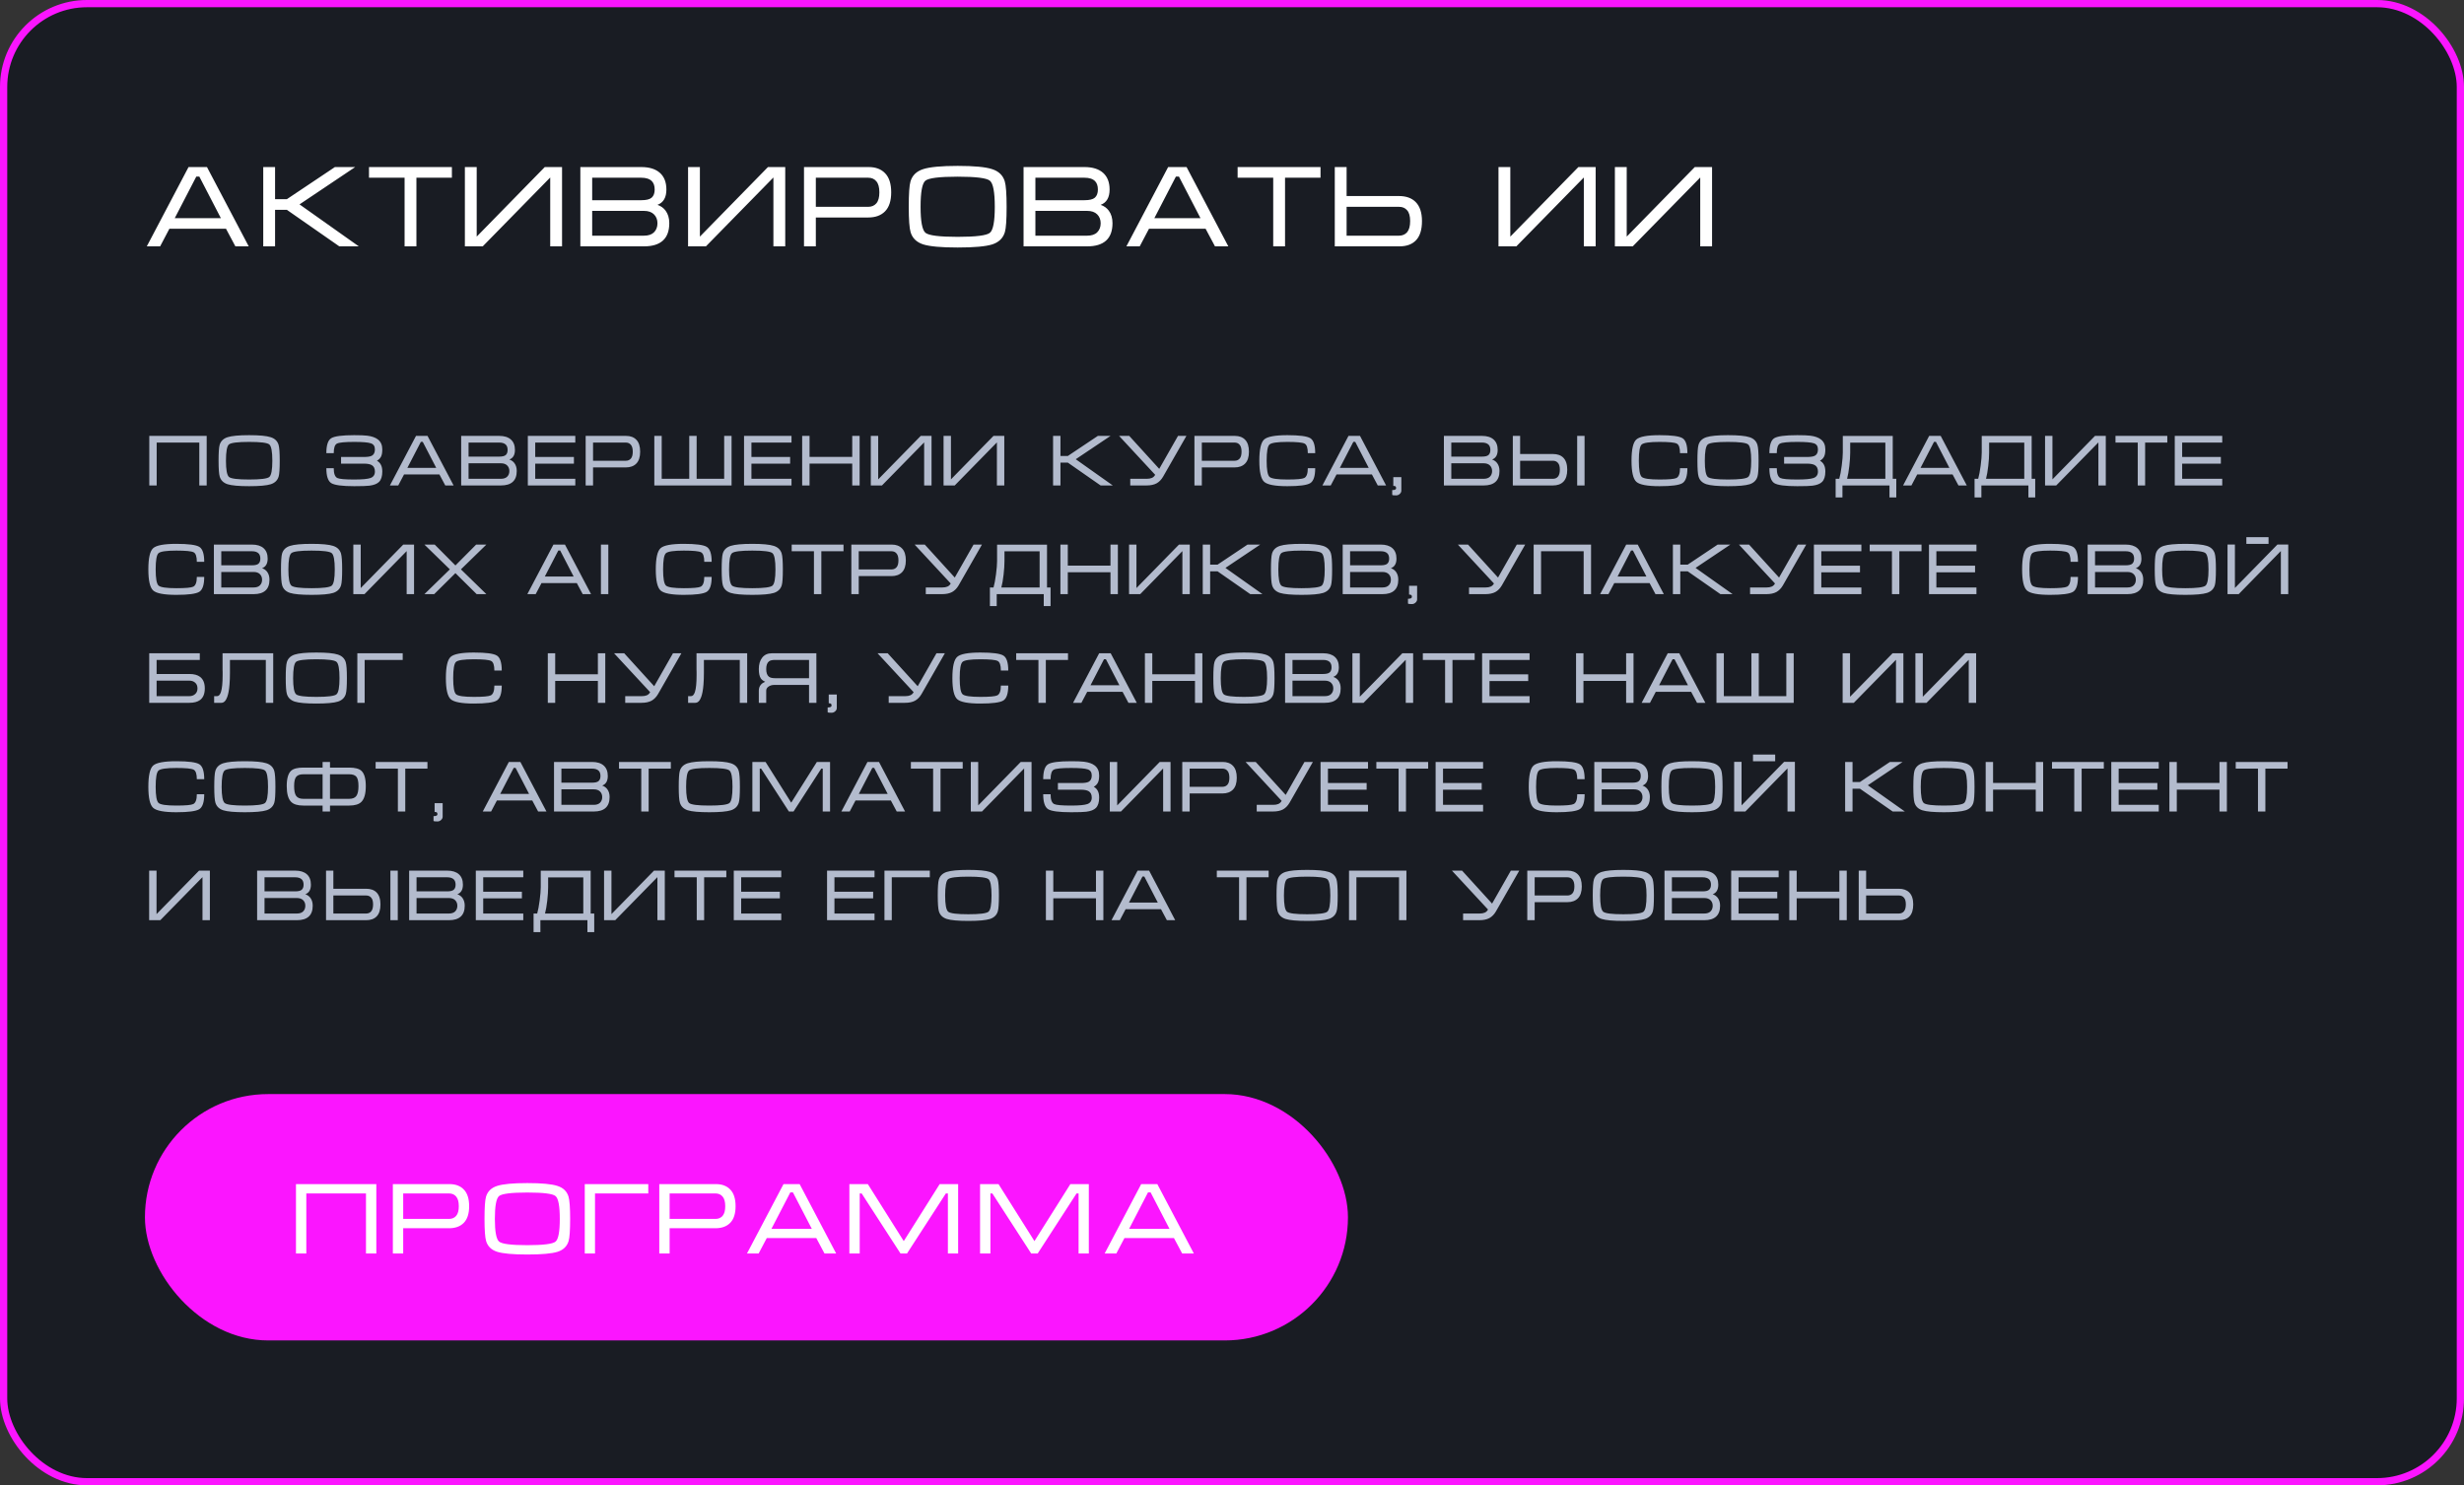 <?xml version="1.0" encoding="UTF-8"?> <svg xmlns="http://www.w3.org/2000/svg" width="340" height="205" viewBox="0 0 340 205" fill="none"><rect x="0" y="0" width="340" height="205" fill="#333333" stroke="none"/><rect x="0.5" y="0.5" width="339" height="204" rx="11.5" fill="#0C111B" fill-opacity="0.64"></rect><rect x="0.5" y="0.5" width="339" height="204" rx="11.5" stroke="#FB15FF"></rect><path d="M28.56 23.056L34.32 34H32.48L31.184 31.568H23.376L22.096 34H20.256L26.016 23.056H28.56ZM30.48 30.112L27.504 24.368H27.088L24.112 30.112H30.48ZM36.324 34V23.056H37.956V27.488H39.587L46.212 23.056H49.011L41.331 28.208L49.508 34H46.819L39.587 28.96H37.956V34H36.324ZM50.916 23.056H62.356V24.528H57.46V34H55.828V24.528H50.916V23.056ZM77.555 23.056V34H75.923V24.496L66.611 34H64.147V23.056H65.779V32.656L75.171 23.056H77.555ZM92.353 30.8C92.353 31.877 92.055 32.683 91.457 33.216C90.871 33.739 90.007 34 88.865 34H80.081V23.056H88.481C89.601 23.056 90.46 23.323 91.057 23.856C91.655 24.389 91.953 25.157 91.953 26.16C91.953 27.259 91.543 27.963 90.721 28.272C91.191 28.432 91.564 28.699 91.841 29.072C92.183 29.531 92.353 30.107 92.353 30.8ZM90.337 26.16C90.337 25.659 90.209 25.275 89.953 25.008C89.644 24.688 89.153 24.528 88.481 24.528H81.713V27.632H88.481C89.175 27.632 89.655 27.515 89.921 27.28C90.199 27.035 90.337 26.661 90.337 26.16ZM81.713 29.104V32.528H88.849C89.468 32.528 89.932 32.373 90.241 32.064C90.561 31.744 90.721 31.328 90.721 30.816C90.721 30.315 90.561 29.904 90.241 29.584C89.921 29.264 89.457 29.104 88.849 29.104H81.713ZM108.352 23.056V34H106.72V24.496L97.408 34H94.944V23.056H96.576V32.656L105.968 23.056H108.352ZM110.942 34V23.056H119.87C120.841 23.056 121.598 23.344 122.142 23.92C122.697 24.496 122.974 25.371 122.974 26.544C122.974 27.717 122.691 28.592 122.126 29.168C121.571 29.733 120.798 30.016 119.806 30.016H112.574V34H110.942ZM112.574 28.544H119.806C120.275 28.544 120.649 28.384 120.926 28.064C121.203 27.744 121.342 27.237 121.342 26.544C121.342 25.851 121.203 25.344 120.926 25.024C120.659 24.693 120.281 24.528 119.79 24.528H112.574V28.544ZM132.148 34.16C129.876 34.16 128.286 34.016 127.38 33.728C126.473 33.429 125.897 32.869 125.652 32.048C125.481 31.483 125.396 30.315 125.396 28.544C125.396 26.741 125.476 25.573 125.636 25.04C125.881 24.208 126.462 23.643 127.38 23.344C128.297 23.045 129.886 22.896 132.148 22.896C134.42 22.896 136.004 23.045 136.9 23.344C137.806 23.632 138.388 24.192 138.644 25.024C138.814 25.589 138.9 26.763 138.9 28.544C138.9 30.336 138.82 31.499 138.66 32.032C138.414 32.864 137.838 33.429 136.932 33.728C136.025 34.016 134.43 34.16 132.148 34.16ZM132.148 32.688C134.665 32.688 136.148 32.501 136.596 32.128C137.044 31.755 137.268 30.56 137.268 28.544C137.268 26.517 137.044 25.317 136.596 24.944C136.158 24.571 134.676 24.384 132.148 24.384C129.62 24.384 128.132 24.571 127.684 24.944C127.246 25.317 127.028 26.517 127.028 28.544C127.028 30.549 127.252 31.744 127.7 32.128C128.148 32.501 129.63 32.688 132.148 32.688ZM153.51 30.8C153.51 31.877 153.211 32.683 152.614 33.216C152.027 33.739 151.163 34 150.022 34H141.238V23.056H149.638C150.758 23.056 151.616 23.323 152.214 23.856C152.811 24.389 153.11 25.157 153.11 26.16C153.11 27.259 152.699 27.963 151.878 28.272C152.347 28.432 152.72 28.699 152.998 29.072C153.339 29.531 153.51 30.107 153.51 30.8ZM151.494 26.16C151.494 25.659 151.366 25.275 151.11 25.008C150.8 24.688 150.31 24.528 149.638 24.528H142.87V27.632H149.638C150.331 27.632 150.811 27.515 151.078 27.28C151.355 27.035 151.494 26.661 151.494 26.16ZM142.87 29.104V32.528H150.006C150.624 32.528 151.088 32.373 151.398 32.064C151.718 31.744 151.878 31.328 151.878 30.816C151.878 30.315 151.718 29.904 151.398 29.584C151.078 29.264 150.614 29.104 150.006 29.104H142.87ZM163.732 23.056L169.492 34H167.652L166.356 31.568H158.548L157.268 34H155.428L161.188 23.056H163.732ZM165.652 30.112L162.676 24.368H162.26L159.284 30.112H165.652ZM170.775 23.056H182.215V24.528H177.319V34H175.687V24.528H170.775V23.056ZM184.182 23.056H185.814V27.056H193.03C194.022 27.056 194.79 27.328 195.334 27.872C195.921 28.459 196.214 29.339 196.214 30.512C196.214 31.696 195.942 32.576 195.398 33.152C194.865 33.717 194.102 34 193.11 34H184.182V23.056ZM185.814 28.544V32.528H193.03C193.51 32.528 193.889 32.368 194.166 32.048C194.443 31.717 194.582 31.205 194.582 30.512C194.582 29.829 194.443 29.333 194.166 29.024C193.899 28.704 193.526 28.544 193.046 28.544H185.814ZM220.18 23.056V34H218.548V24.496L209.236 34H206.772V23.056H208.404V32.656L217.796 23.056H220.18ZM236.242 23.056V34H234.61V24.496L225.298 34H222.834V23.056H224.466V32.656L233.858 23.056H236.242Z" fill="white"></path><path d="M20.6 60.16H28.52V67H27.5V61.08H21.62V67H20.6V60.16ZM34.379 67.1C32.959 67.1 31.966 67.01 31.399 66.83C30.833 66.643 30.473 66.293 30.319 65.78C30.213 65.427 30.159 64.697 30.159 63.59C30.159 62.463 30.209 61.733 30.309 61.4C30.463 60.88 30.826 60.527 31.399 60.34C31.973 60.153 32.966 60.06 34.379 60.06C35.799 60.06 36.789 60.153 37.349 60.34C37.916 60.52 38.279 60.87 38.439 61.39C38.546 61.743 38.599 62.477 38.599 63.59C38.599 64.71 38.549 65.437 38.449 65.77C38.296 66.29 37.936 66.643 37.369 66.83C36.803 67.01 35.806 67.1 34.379 67.1ZM34.379 66.18C35.953 66.18 36.879 66.063 37.159 65.83C37.439 65.597 37.579 64.85 37.579 63.59C37.579 62.323 37.439 61.573 37.159 61.34C36.886 61.107 35.959 60.99 34.379 60.99C32.799 60.99 31.869 61.107 31.589 61.34C31.316 61.573 31.179 62.323 31.179 63.59C31.179 64.843 31.319 65.59 31.599 65.83C31.879 66.063 32.806 66.18 34.379 66.18ZM52.752 62.03C52.752 62.477 52.692 62.81 52.572 63.03C52.459 63.25 52.272 63.437 52.012 63.59C52.259 63.723 52.442 63.91 52.562 64.15C52.689 64.383 52.752 64.693 52.752 65.08C52.752 65.733 52.602 66.21 52.302 66.51C52.035 66.777 51.595 66.95 50.982 67.03C50.622 67.077 49.919 67.1 48.872 67.1C47.219 67.1 46.165 66.96 45.712 66.68C45.259 66.393 45.032 65.707 45.032 64.62H46.052C46.052 65.353 46.215 65.803 46.542 65.97C46.822 66.11 47.599 66.18 48.872 66.18C49.985 66.18 50.739 66.11 51.132 65.97C51.532 65.823 51.732 65.527 51.732 65.08C51.732 64.653 51.585 64.357 51.292 64.19C51.059 64.057 50.699 63.99 50.212 63.99H47.062V63.07H50.212C50.725 63.07 51.089 63.013 51.302 62.9C51.589 62.747 51.732 62.457 51.732 62.03C51.732 61.583 51.542 61.3 51.162 61.18C50.782 61.053 50.019 60.99 48.872 60.99C47.592 60.99 46.802 61.067 46.502 61.22C46.202 61.367 46.052 61.807 46.052 62.54H45.032C45.032 61.447 45.255 60.76 45.702 60.48C46.149 60.2 47.205 60.06 48.872 60.06C49.705 60.06 50.305 60.083 50.672 60.13C51.312 60.21 51.802 60.383 52.142 60.65C52.549 60.963 52.752 61.423 52.752 62.03ZM58.993 60.16L62.593 67H61.443L60.633 65.48H55.753L54.953 67H53.803L57.403 60.16H58.993ZM60.193 64.57L58.333 60.98H58.073L56.213 64.57H60.193ZM71.305 65C71.305 65.673 71.118 66.177 70.745 66.51C70.378 66.837 69.838 67 69.125 67H63.635V60.16H68.885C69.585 60.16 70.121 60.327 70.495 60.66C70.868 60.993 71.055 61.473 71.055 62.1C71.055 62.787 70.798 63.227 70.285 63.42C70.578 63.52 70.811 63.687 70.985 63.92C71.198 64.207 71.305 64.567 71.305 65ZM70.045 62.1C70.045 61.787 69.965 61.547 69.805 61.38C69.611 61.18 69.305 61.08 68.885 61.08H64.655V63.02H68.885C69.318 63.02 69.618 62.947 69.785 62.8C69.958 62.647 70.045 62.413 70.045 62.1ZM64.655 63.94V66.08H69.115C69.501 66.08 69.791 65.983 69.985 65.79C70.185 65.59 70.285 65.33 70.285 65.01C70.285 64.697 70.185 64.44 69.985 64.24C69.785 64.04 69.495 63.94 69.115 63.94H64.655ZM72.834 60.16H79.384V61.08H73.854V63.07H79.194V63.99H73.854V66.08H79.384V67H72.834V60.16ZM80.813 67V60.16H86.393C87 60.16 87.473 60.34 87.813 60.7C88.16 61.06 88.333 61.607 88.333 62.34C88.333 63.073 88.157 63.62 87.803 63.98C87.457 64.333 86.973 64.51 86.353 64.51H81.833V67H80.813ZM81.833 63.59H86.353C86.647 63.59 86.88 63.49 87.053 63.29C87.227 63.09 87.313 62.773 87.313 62.34C87.313 61.907 87.227 61.59 87.053 61.39C86.887 61.183 86.65 61.08 86.343 61.08H81.833V63.59ZM90.287 67V60.16H91.307V66.08H95.107V60.16H96.127V66.08H99.927V60.16H100.947V67H90.287ZM102.668 60.16H109.218V61.08H103.688V63.07H109.028V63.99H103.688V66.08H109.218V67H102.668V60.16ZM110.687 60.16H111.707V63.06H117.597V60.16H118.617V67H117.597V63.98H111.707V67H110.687V60.16ZM128.54 60.16V67H127.52V61.06L121.7 67H120.16V60.16H121.18V66.16L127.05 60.16H128.54ZM138.579 60.16V67H137.559V61.06L131.739 67H130.199V60.16H131.219V66.16L137.089 60.16H138.579ZM145.31 67V60.16H146.33V62.93H147.35L151.49 60.16H153.24L148.44 63.38L153.55 67H151.87L147.35 63.85H146.33V67H145.31ZM158.24 66.08C158.52 66.08 158.753 66.04 158.94 65.96C159.133 65.88 159.287 65.737 159.4 65.53L154.42 60.16H155.82L159.96 64.71L162.55 60.16H163.71L160.49 65.79C160.25 66.203 159.95 66.51 159.59 66.71C159.23 66.903 158.767 67 158.2 67H155.96V66.08H158.24ZM164.817 67V60.16H170.397C171.004 60.16 171.477 60.34 171.817 60.7C172.164 61.06 172.337 61.607 172.337 62.34C172.337 63.073 172.161 63.62 171.807 63.98C171.461 64.333 170.977 64.51 170.357 64.51H165.837V67H164.817ZM165.837 63.59H170.357C170.651 63.59 170.884 63.49 171.057 63.29C171.231 63.09 171.317 62.773 171.317 62.34C171.317 61.907 171.231 61.59 171.057 61.39C170.891 61.183 170.654 61.08 170.347 61.08H165.837V63.59ZM174.781 63.59C174.781 64.837 174.914 65.58 175.181 65.82C175.447 66.06 176.267 66.18 177.641 66.18C178.914 66.18 179.691 66.11 179.971 65.97C180.297 65.803 180.461 65.353 180.461 64.62H181.481C181.481 65.707 181.254 66.393 180.801 66.68C180.347 66.96 179.294 67.1 177.641 67.1C175.954 67.1 174.887 66.9 174.441 66.5C173.994 66.1 173.771 65.13 173.771 63.59C173.771 62.037 173.991 61.06 174.431 60.66C174.871 60.26 175.941 60.06 177.641 60.06C179.307 60.06 180.364 60.2 180.811 60.48C181.257 60.76 181.481 61.447 181.481 62.54H180.461C180.461 61.807 180.311 61.367 180.011 61.22C179.711 61.067 178.921 60.99 177.641 60.99C176.261 60.99 175.437 61.11 175.171 61.35C174.911 61.583 174.781 62.33 174.781 63.59ZM187.664 60.16L191.264 67H190.114L189.304 65.48H184.424L183.624 67H182.474L186.074 60.16H187.664ZM188.864 64.57L187.004 60.98H186.744L184.884 64.57H188.864ZM192.257 65.85H193.367V67.72C193.367 67.887 193.293 68.037 193.147 68.17C193 68.303 192.837 68.37 192.657 68.37C192.543 68.37 192.437 68.367 192.337 68.36C192.243 68.36 192.167 68.34 192.107 68.3V67.64C192.467 67.64 192.647 67.553 192.647 67.38C192.647 67.26 192.62 67.177 192.567 67.13C192.513 67.083 192.41 67.06 192.257 67.06V65.85ZM206.91 65C206.91 65.673 206.724 66.177 206.35 66.51C205.984 66.837 205.444 67 204.73 67H199.24V60.16H204.49C205.19 60.16 205.727 60.327 206.1 60.66C206.474 60.993 206.66 61.473 206.66 62.1C206.66 62.787 206.404 63.227 205.89 63.42C206.184 63.52 206.417 63.687 206.59 63.92C206.804 64.207 206.91 64.567 206.91 65ZM205.65 62.1C205.65 61.787 205.57 61.547 205.41 61.38C205.217 61.18 204.91 61.08 204.49 61.08H200.26V63.02H204.49C204.924 63.02 205.224 62.947 205.39 62.8C205.564 62.647 205.65 62.413 205.65 62.1ZM200.26 63.94V66.08H204.72C205.107 66.08 205.397 65.983 205.59 65.79C205.79 65.59 205.89 65.33 205.89 65.01C205.89 64.697 205.79 64.44 205.59 64.24C205.39 64.04 205.1 63.94 204.72 63.94H200.26ZM218.649 67H217.629V60.16H218.649V67ZM208.749 60.16H209.759V62.66H214.279C214.906 62.66 215.386 62.83 215.719 63.17C216.079 63.537 216.259 64.087 216.259 64.82C216.259 65.56 216.086 66.11 215.739 66.47C215.399 66.823 214.913 67 214.279 67H208.749V60.16ZM209.759 63.59V66.08H214.279C214.579 66.08 214.813 65.98 214.979 65.78C215.153 65.573 215.239 65.253 215.239 64.82C215.239 64.393 215.153 64.083 214.979 63.89C214.813 63.69 214.579 63.59 214.279 63.59H209.759ZM226.138 63.59C226.138 64.837 226.272 65.58 226.538 65.82C226.805 66.06 227.625 66.18 228.998 66.18C230.272 66.18 231.048 66.11 231.328 65.97C231.655 65.803 231.818 65.353 231.818 64.62H232.838C232.838 65.707 232.612 66.393 232.158 66.68C231.705 66.96 230.652 67.1 228.998 67.1C227.312 67.1 226.245 66.9 225.798 66.5C225.352 66.1 225.128 65.13 225.128 63.59C225.128 62.037 225.348 61.06 225.788 60.66C226.228 60.26 227.298 60.06 228.998 60.06C230.665 60.06 231.722 60.2 232.168 60.48C232.615 60.76 232.838 61.447 232.838 62.54H231.818C231.818 61.807 231.668 61.367 231.368 61.22C231.068 61.067 230.278 60.99 228.998 60.99C227.618 60.99 226.795 61.11 226.528 61.35C226.268 61.583 226.138 62.33 226.138 63.59ZM238.442 67.1C237.022 67.1 236.029 67.01 235.462 66.83C234.895 66.643 234.535 66.293 234.382 65.78C234.275 65.427 234.222 64.697 234.222 63.59C234.222 62.463 234.272 61.733 234.372 61.4C234.525 60.88 234.889 60.527 235.462 60.34C236.035 60.153 237.029 60.06 238.442 60.06C239.862 60.06 240.852 60.153 241.412 60.34C241.979 60.52 242.342 60.87 242.502 61.39C242.609 61.743 242.662 62.477 242.662 63.59C242.662 64.71 242.612 65.437 242.512 65.77C242.359 66.29 241.999 66.643 241.432 66.83C240.865 67.01 239.869 67.1 238.442 67.1ZM238.442 66.18C240.015 66.18 240.942 66.063 241.222 65.83C241.502 65.597 241.642 64.85 241.642 63.59C241.642 62.323 241.502 61.573 241.222 61.34C240.949 61.107 240.022 60.99 238.442 60.99C236.862 60.99 235.932 61.107 235.652 61.34C235.379 61.573 235.242 62.323 235.242 63.59C235.242 64.843 235.382 65.59 235.662 65.83C235.942 66.063 236.869 66.18 238.442 66.18ZM251.873 62.03C251.873 62.477 251.813 62.81 251.693 63.03C251.58 63.25 251.393 63.437 251.133 63.59C251.38 63.723 251.563 63.91 251.683 64.15C251.81 64.383 251.873 64.693 251.873 65.08C251.873 65.733 251.723 66.21 251.423 66.51C251.156 66.777 250.716 66.95 250.103 67.03C249.743 67.077 249.04 67.1 247.993 67.1C246.34 67.1 245.286 66.96 244.833 66.68C244.38 66.393 244.153 65.707 244.153 64.62H245.173C245.173 65.353 245.336 65.803 245.663 65.97C245.943 66.11 246.72 66.18 247.993 66.18C249.106 66.18 249.86 66.11 250.253 65.97C250.653 65.823 250.853 65.527 250.853 65.08C250.853 64.653 250.706 64.357 250.413 64.19C250.18 64.057 249.82 63.99 249.333 63.99H246.183V63.07H249.333C249.846 63.07 250.21 63.013 250.423 62.9C250.71 62.747 250.853 62.457 250.853 62.03C250.853 61.583 250.663 61.3 250.283 61.18C249.903 61.053 249.14 60.99 247.993 60.99C246.713 60.99 245.923 61.067 245.623 61.22C245.323 61.367 245.173 61.807 245.173 62.54H244.153C244.153 61.447 244.376 60.76 244.823 60.48C245.27 60.2 246.326 60.06 247.993 60.06C248.826 60.06 249.426 60.083 249.793 60.13C250.433 60.21 250.923 60.383 251.263 60.65C251.67 60.963 251.873 61.423 251.873 62.03ZM254.284 62.45V60.17H261.174V66.08H261.664V68.65H260.724V67H254.234V68.65H253.294V66.08H253.794C253.92 65.64 254.034 65.037 254.134 64.27C254.234 63.497 254.284 62.89 254.284 62.45ZM260.154 61.09H255.304V62.45C255.304 62.97 255.264 63.587 255.184 64.3C255.104 65.013 255 65.607 254.874 66.08H260.154V61.09ZM267.791 60.16L271.391 67H270.241L269.431 65.48H264.551L263.751 67H262.601L266.201 60.16H267.791ZM268.991 64.57L267.131 60.98H266.871L265.011 64.57H268.991ZM273.454 62.45V60.17H280.344V66.08H280.834V68.65H279.894V67H273.404V68.65H272.464V66.08H272.964C273.09 65.64 273.204 65.037 273.304 64.27C273.404 63.497 273.454 62.89 273.454 62.45ZM279.324 61.09H274.474V62.45C274.474 62.97 274.434 63.587 274.354 64.3C274.274 65.013 274.17 65.607 274.044 66.08H279.324V61.09ZM290.571 60.16V67H289.551V61.06L283.731 67H282.191V60.16H283.211V66.16L289.081 60.16H290.571ZM291.91 60.16H299.06V61.08H296V67H294.98V61.08H291.91V60.16ZM300.09 60.16H306.64V61.08H301.11V63.07H306.45V63.99H301.11V66.08H306.64V67H300.09V60.16ZM21.48 78.59C21.48 79.837 21.613 80.58 21.88 80.82C22.147 81.06 22.967 81.18 24.34 81.18C25.613 81.18 26.39 81.11 26.67 80.97C26.997 80.803 27.16 80.353 27.16 79.62H28.18C28.18 80.707 27.953 81.393 27.5 81.68C27.047 81.96 25.993 82.1 24.34 82.1C22.653 82.1 21.587 81.9 21.14 81.5C20.693 81.1 20.47 80.13 20.47 78.59C20.47 77.037 20.69 76.06 21.13 75.66C21.57 75.26 22.64 75.06 24.34 75.06C26.007 75.06 27.063 75.2 27.51 75.48C27.957 75.76 28.18 76.447 28.18 77.54H27.16C27.16 76.807 27.01 76.367 26.71 76.22C26.41 76.067 25.62 75.99 24.34 75.99C22.96 75.99 22.137 76.11 21.87 76.35C21.61 76.583 21.48 77.33 21.48 78.59ZM37.184 80C37.184 80.673 36.997 81.177 36.624 81.51C36.257 81.837 35.717 82 35.004 82H29.514V75.16H34.764C35.464 75.16 36 75.327 36.374 75.66C36.747 75.993 36.934 76.473 36.934 77.1C36.934 77.787 36.677 78.227 36.164 78.42C36.457 78.52 36.69 78.687 36.864 78.92C37.077 79.207 37.184 79.567 37.184 80ZM35.924 77.1C35.924 76.787 35.844 76.547 35.684 76.38C35.49 76.18 35.184 76.08 34.764 76.08H30.534V78.02H34.764C35.197 78.02 35.497 77.947 35.664 77.8C35.837 77.647 35.924 77.413 35.924 77.1ZM30.534 78.94V81.08H34.994C35.38 81.08 35.67 80.983 35.864 80.79C36.064 80.59 36.164 80.33 36.164 80.01C36.164 79.697 36.064 79.44 35.864 79.24C35.664 79.04 35.374 78.94 34.994 78.94H30.534ZM42.993 82.1C41.573 82.1 40.579 82.01 40.013 81.83C39.446 81.643 39.086 81.293 38.933 80.78C38.826 80.427 38.773 79.697 38.773 78.59C38.773 77.463 38.823 76.733 38.923 76.4C39.076 75.88 39.439 75.527 40.013 75.34C40.586 75.153 41.579 75.06 42.993 75.06C44.413 75.06 45.403 75.153 45.963 75.34C46.529 75.52 46.893 75.87 47.053 76.39C47.159 76.743 47.213 77.477 47.213 78.59C47.213 79.71 47.163 80.437 47.063 80.77C46.909 81.29 46.549 81.643 45.983 81.83C45.416 82.01 44.419 82.1 42.993 82.1ZM42.993 81.18C44.566 81.18 45.493 81.063 45.773 80.83C46.053 80.597 46.193 79.85 46.193 78.59C46.193 77.323 46.053 76.573 45.773 76.34C45.499 76.107 44.573 75.99 42.993 75.99C41.413 75.99 40.483 76.107 40.203 76.34C39.929 76.573 39.793 77.323 39.793 78.59C39.793 79.843 39.933 80.59 40.213 80.83C40.493 81.063 41.419 81.18 42.993 81.18ZM57.134 75.16V82H56.114V76.06L50.294 82H48.754V75.16H49.774V81.16L55.644 75.16H57.134ZM65.703 75.16H67.113L63.603 78.58L67.113 82H65.773L62.843 79.1L59.913 82H58.563L62.073 78.58L58.563 75.16H59.983L62.843 78.04L65.703 75.16ZM77.957 75.16L81.557 82H80.407L79.597 80.48H74.717L73.917 82H72.767L76.367 75.16H77.957ZM79.157 79.57L77.297 75.98H77.037L75.177 79.57H79.157ZM83.94 82H82.92V75.16H83.94V82ZM91.499 78.59C91.499 79.837 91.633 80.58 91.9 80.82C92.166 81.06 92.986 81.18 94.359 81.18C95.633 81.18 96.409 81.11 96.689 80.97C97.016 80.803 97.18 80.353 97.18 79.62H98.2C98.2 80.707 97.973 81.393 97.519 81.68C97.066 81.96 96.013 82.1 94.359 82.1C92.673 82.1 91.606 81.9 91.159 81.5C90.713 81.1 90.49 80.13 90.49 78.59C90.49 77.037 90.71 76.06 91.15 75.66C91.59 75.26 92.659 75.06 94.359 75.06C96.026 75.06 97.083 75.2 97.529 75.48C97.976 75.76 98.2 76.447 98.2 77.54H97.18C97.18 76.807 97.029 76.367 96.73 76.22C96.43 76.067 95.639 75.99 94.359 75.99C92.98 75.99 92.156 76.11 91.889 76.35C91.629 76.583 91.499 77.33 91.499 78.59ZM103.803 82.1C102.383 82.1 101.39 82.01 100.823 81.83C100.257 81.643 99.897 81.293 99.743 80.78C99.636 80.427 99.583 79.697 99.583 78.59C99.583 77.463 99.633 76.733 99.733 76.4C99.886 75.88 100.25 75.527 100.823 75.34C101.397 75.153 102.39 75.06 103.803 75.06C105.223 75.06 106.213 75.153 106.773 75.34C107.34 75.52 107.703 75.87 107.863 76.39C107.97 76.743 108.023 77.477 108.023 78.59C108.023 79.71 107.973 80.437 107.873 80.77C107.72 81.29 107.36 81.643 106.793 81.83C106.227 82.01 105.23 82.1 103.803 82.1ZM103.803 81.18C105.377 81.18 106.303 81.063 106.583 80.83C106.863 80.597 107.003 79.85 107.003 78.59C107.003 77.323 106.863 76.573 106.583 76.34C106.31 76.107 105.383 75.99 103.803 75.99C102.223 75.99 101.293 76.107 101.013 76.34C100.74 76.573 100.603 77.323 100.603 78.59C100.603 79.843 100.743 80.59 101.023 80.83C101.303 81.063 102.23 81.18 103.803 81.18ZM109.244 75.16H116.394V76.08H113.334V82H112.314V76.08H109.244V75.16ZM117.474 82V75.16H123.054C123.66 75.16 124.134 75.34 124.474 75.7C124.82 76.06 124.994 76.607 124.994 77.34C124.994 78.073 124.817 78.62 124.464 78.98C124.117 79.333 123.634 79.51 123.014 79.51H118.494V82H117.474ZM118.494 78.59H123.014C123.307 78.59 123.54 78.49 123.714 78.29C123.887 78.09 123.974 77.773 123.974 77.34C123.974 76.907 123.887 76.59 123.714 76.39C123.547 76.183 123.31 76.08 123.004 76.08H118.494V78.59ZM130.027 81.08C130.307 81.08 130.54 81.04 130.727 80.96C130.92 80.88 131.074 80.737 131.187 80.53L126.207 75.16H127.607L131.747 79.71L134.337 75.16H135.497L132.277 80.79C132.037 81.203 131.737 81.51 131.377 81.71C131.017 81.903 130.554 82 129.987 82H127.747V81.08H130.027ZM137.584 77.45V75.17H144.474V81.08H144.964V83.65H144.024V82H137.534V83.65H136.594V81.08H137.094C137.221 80.64 137.334 80.037 137.434 79.27C137.534 78.497 137.584 77.89 137.584 77.45ZM143.454 76.09H138.604V77.45C138.604 77.97 138.564 78.587 138.484 79.3C138.404 80.013 138.301 80.607 138.174 81.08H143.454V76.09ZM146.322 75.16H147.342V78.06H153.232V75.16H154.252V82H153.232V78.98H147.342V82H146.322V75.16ZM164.175 75.16V82H163.155V76.06L157.335 82H155.795V75.16H156.815V81.16L162.685 75.16H164.175ZM165.964 82V75.16H166.984V77.93H168.004L172.144 75.16H173.894L169.094 78.38L174.204 82H172.524L168.004 78.85H166.984V82H165.964ZM179.594 82.1C178.174 82.1 177.181 82.01 176.614 81.83C176.048 81.643 175.688 81.293 175.534 80.78C175.428 80.427 175.374 79.697 175.374 78.59C175.374 77.463 175.424 76.733 175.524 76.4C175.678 75.88 176.041 75.527 176.614 75.34C177.188 75.153 178.181 75.06 179.594 75.06C181.014 75.06 182.004 75.153 182.564 75.34C183.131 75.52 183.494 75.87 183.654 76.39C183.761 76.743 183.814 77.477 183.814 78.59C183.814 79.71 183.764 80.437 183.664 80.77C183.511 81.29 183.151 81.643 182.584 81.83C182.018 82.01 181.021 82.1 179.594 82.1ZM179.594 81.18C181.168 81.18 182.094 81.063 182.374 80.83C182.654 80.597 182.794 79.85 182.794 78.59C182.794 77.323 182.654 76.573 182.374 76.34C182.101 76.107 181.174 75.99 179.594 75.99C178.014 75.99 177.084 76.107 176.804 76.34C176.531 76.573 176.394 77.323 176.394 78.59C176.394 79.843 176.534 80.59 176.814 80.83C177.094 81.063 178.021 81.18 179.594 81.18ZM192.945 80C192.945 80.673 192.759 81.177 192.385 81.51C192.019 81.837 191.479 82 190.765 82H185.275V75.16H190.525C191.225 75.16 191.762 75.327 192.135 75.66C192.509 75.993 192.695 76.473 192.695 77.1C192.695 77.787 192.439 78.227 191.925 78.42C192.219 78.52 192.452 78.687 192.625 78.92C192.839 79.207 192.945 79.567 192.945 80ZM191.685 77.1C191.685 76.787 191.605 76.547 191.445 76.38C191.252 76.18 190.945 76.08 190.525 76.08H186.295V78.02H190.525C190.959 78.02 191.259 77.947 191.425 77.8C191.599 77.647 191.685 77.413 191.685 77.1ZM186.295 78.94V81.08H190.755C191.142 81.08 191.432 80.983 191.625 80.79C191.825 80.59 191.925 80.33 191.925 80.01C191.925 79.697 191.825 79.44 191.625 79.24C191.425 79.04 191.135 78.94 190.755 78.94H186.295ZM194.434 80.85H195.544V82.72C195.544 82.887 195.471 83.037 195.324 83.17C195.178 83.303 195.014 83.37 194.834 83.37C194.721 83.37 194.614 83.367 194.514 83.36C194.421 83.36 194.344 83.34 194.284 83.3V82.64C194.644 82.64 194.824 82.553 194.824 82.38C194.824 82.26 194.798 82.177 194.744 82.13C194.691 82.083 194.588 82.06 194.434 82.06V80.85ZM204.988 81.08C205.268 81.08 205.501 81.04 205.688 80.96C205.881 80.88 206.035 80.737 206.148 80.53L201.168 75.16H202.568L206.708 79.71L209.298 75.16H210.458L207.238 80.79C206.998 81.203 206.698 81.51 206.338 81.71C205.978 81.903 205.515 82 204.948 82H202.708V81.08H204.988ZM211.625 75.16H219.545V82H218.525V76.08H212.645V82H211.625V75.16ZM225.985 75.16L229.585 82H228.435L227.625 80.48H222.745L221.945 82H220.795L224.395 75.16H225.985ZM227.185 79.57L225.325 75.98H225.065L223.205 79.57H227.185ZM230.837 82V75.16H231.857V77.93H232.877L237.017 75.16H238.767L233.967 78.38L239.077 82H237.397L232.877 78.85H231.857V82H230.837ZM243.767 81.08C244.047 81.08 244.281 81.04 244.467 80.96C244.661 80.88 244.814 80.737 244.927 80.53L239.947 75.16H241.347L245.487 79.71L248.077 75.16H249.237L246.017 80.79C245.777 81.203 245.477 81.51 245.117 81.71C244.757 81.903 244.294 82 243.727 82H241.487V81.08H243.767ZM250.295 75.16H256.845V76.08H251.315V78.07H256.655V78.99H251.315V81.08H256.845V82H250.295V75.16ZM257.994 75.16H265.144V76.08H262.084V82H261.064V76.08H257.994V75.16ZM266.174 75.16H272.724V76.08H267.194V78.07H272.534V78.99H267.194V81.08H272.724V82H266.174V75.16ZM280.035 78.59C280.035 79.837 280.168 80.58 280.435 80.82C280.701 81.06 281.521 81.18 282.895 81.18C284.168 81.18 284.945 81.11 285.225 80.97C285.551 80.803 285.715 80.353 285.715 79.62H286.735C286.735 80.707 286.508 81.393 286.055 81.68C285.601 81.96 284.548 82.1 282.895 82.1C281.208 82.1 280.141 81.9 279.695 81.5C279.248 81.1 279.025 80.13 279.025 78.59C279.025 77.037 279.245 76.06 279.685 75.66C280.125 75.26 281.195 75.06 282.895 75.06C284.561 75.06 285.618 75.2 286.065 75.48C286.511 75.76 286.735 76.447 286.735 77.54H285.715C285.715 76.807 285.565 76.367 285.265 76.22C284.965 76.067 284.175 75.99 282.895 75.99C281.515 75.99 280.691 76.11 280.425 76.35C280.165 76.583 280.035 77.33 280.035 78.59ZM295.738 80C295.738 80.673 295.552 81.177 295.178 81.51C294.812 81.837 294.272 82 293.558 82H288.068V75.16H293.318C294.018 75.16 294.555 75.327 294.928 75.66C295.302 75.993 295.488 76.473 295.488 77.1C295.488 77.787 295.232 78.227 294.718 78.42C295.012 78.52 295.245 78.687 295.418 78.92C295.632 79.207 295.738 79.567 295.738 80ZM294.478 77.1C294.478 76.787 294.398 76.547 294.238 76.38C294.045 76.18 293.738 76.08 293.318 76.08H289.088V78.02H293.318C293.752 78.02 294.052 77.947 294.218 77.8C294.392 77.647 294.478 77.413 294.478 77.1ZM289.088 78.94V81.08H293.548C293.935 81.08 294.225 80.983 294.418 80.79C294.618 80.59 294.718 80.33 294.718 80.01C294.718 79.697 294.618 79.44 294.418 79.24C294.218 79.04 293.928 78.94 293.548 78.94H289.088ZM301.547 82.1C300.127 82.1 299.134 82.01 298.567 81.83C298.001 81.643 297.641 81.293 297.487 80.78C297.381 80.427 297.327 79.697 297.327 78.59C297.327 77.463 297.377 76.733 297.477 76.4C297.631 75.88 297.994 75.527 298.567 75.34C299.141 75.153 300.134 75.06 301.547 75.06C302.967 75.06 303.957 75.153 304.517 75.34C305.084 75.52 305.447 75.87 305.607 76.39C305.714 76.743 305.767 77.477 305.767 78.59C305.767 79.71 305.717 80.437 305.617 80.77C305.464 81.29 305.104 81.643 304.537 81.83C303.971 82.01 302.974 82.1 301.547 82.1ZM301.547 81.18C303.121 81.18 304.047 81.063 304.327 80.83C304.607 80.597 304.747 79.85 304.747 78.59C304.747 77.323 304.607 76.573 304.327 76.34C304.054 76.107 303.127 75.99 301.547 75.99C299.967 75.99 299.037 76.107 298.757 76.34C298.484 76.573 298.347 77.323 298.347 78.59C298.347 79.843 298.487 80.59 298.767 80.83C299.047 81.063 299.974 81.18 301.547 81.18ZM315.749 75.15V82H314.729V76.05L308.909 82H307.369V75.15H308.389V81.15L314.259 75.15H315.749ZM309.969 74.14V75.06H313.029V74.14H309.969ZM20.59 90.16H27.57V91.08H21.61V93.02H26.13C26.77 93.02 27.263 93.153 27.61 93.42C28.043 93.753 28.26 94.283 28.26 95.01C28.26 95.743 28.047 96.273 27.62 96.6C27.267 96.867 26.77 97 26.13 97H20.59V90.16ZM27.25 95.01C27.25 94.67 27.143 94.407 26.93 94.22C26.717 94.033 26.45 93.94 26.13 93.94H21.61V96.08H26.12C26.44 96.08 26.707 95.987 26.92 95.8C27.14 95.613 27.25 95.35 27.25 95.01ZM29.549 96.08H29.95C30.183 96.08 30.363 95.887 30.489 95.5C30.643 95.033 30.72 94.257 30.72 93.17V93.01V92.87V92.76C30.72 92.64 30.716 92.523 30.709 92.41C30.709 92.29 30.709 92.177 30.709 92.07V90.16H37.7V97H36.679V91.08H31.73V92.37V92.83C31.73 93.463 31.709 94.017 31.669 94.49C31.61 95.23 31.503 95.803 31.349 96.21C31.156 96.737 30.886 97 30.54 97H29.549V96.08ZM43.647 97.1C42.227 97.1 41.234 97.01 40.667 96.83C40.1 96.643 39.74 96.293 39.587 95.78C39.48 95.427 39.427 94.697 39.427 93.59C39.427 92.463 39.477 91.733 39.577 91.4C39.73 90.88 40.094 90.527 40.667 90.34C41.24 90.153 42.234 90.06 43.647 90.06C45.067 90.06 46.057 90.153 46.617 90.34C47.184 90.52 47.547 90.87 47.707 91.39C47.814 91.743 47.867 92.477 47.867 93.59C47.867 94.71 47.817 95.437 47.717 95.77C47.564 96.29 47.204 96.643 46.637 96.83C46.07 97.01 45.074 97.1 43.647 97.1ZM43.647 96.18C45.22 96.18 46.147 96.063 46.427 95.83C46.707 95.597 46.847 94.85 46.847 93.59C46.847 92.323 46.707 91.573 46.427 91.34C46.154 91.107 45.227 90.99 43.647 90.99C42.067 90.99 41.137 91.107 40.857 91.34C40.584 91.573 40.447 92.323 40.447 93.59C40.447 94.843 40.587 95.59 40.867 95.83C41.147 96.063 42.074 96.18 43.647 96.18ZM49.308 97V90.16H55.568V91.08H50.318V97H49.308ZM62.535 93.59C62.535 94.837 62.668 95.58 62.935 95.82C63.201 96.06 64.021 96.18 65.395 96.18C66.668 96.18 67.445 96.11 67.725 95.97C68.051 95.803 68.215 95.353 68.215 94.62H69.235C69.235 95.707 69.008 96.393 68.555 96.68C68.101 96.96 67.048 97.1 65.395 97.1C63.708 97.1 62.641 96.9 62.195 96.5C61.748 96.1 61.525 95.13 61.525 93.59C61.525 92.037 61.745 91.06 62.185 90.66C62.625 90.26 63.695 90.06 65.395 90.06C67.061 90.06 68.118 90.2 68.565 90.48C69.011 90.76 69.235 91.447 69.235 92.54H68.215C68.215 91.807 68.065 91.367 67.765 91.22C67.465 91.067 66.675 90.99 65.395 90.99C64.015 90.99 63.191 91.11 62.925 91.35C62.665 91.583 62.535 92.33 62.535 93.59ZM75.59 90.16H76.61V93.06H82.5V90.16H83.52V97H82.5V93.98H76.61V97H75.59V90.16ZM88.552 96.08C88.832 96.08 89.066 96.04 89.252 95.96C89.446 95.88 89.599 95.737 89.712 95.53L84.732 90.16H86.132L90.272 94.71L92.862 90.16H94.022L90.802 95.79C90.562 96.203 90.262 96.51 89.902 96.71C89.542 96.903 89.079 97 88.512 97H86.272V96.08H88.552ZM94.95 96.08H95.35C95.583 96.08 95.763 95.887 95.89 95.5C96.043 95.033 96.12 94.257 96.12 93.17V93.01V92.87V92.76C96.12 92.64 96.117 92.523 96.11 92.41C96.11 92.29 96.11 92.177 96.11 92.07V90.16H103.1V97H102.08V91.08H97.13V92.37V92.83C97.13 93.463 97.11 94.017 97.07 94.49C97.01 95.23 96.903 95.803 96.75 96.21C96.556 96.737 96.287 97 95.94 97H94.95V96.08ZM112.647 90.16L112.657 97H111.637V94.53H106.827C106.527 94.53 106.267 94.607 106.047 94.76C105.834 94.907 105.727 95.093 105.727 95.32V97H104.707V95.32C104.707 94.987 104.804 94.71 104.997 94.49C105.144 94.323 105.341 94.19 105.587 94.09C105.307 93.97 105.104 93.813 104.977 93.62C104.797 93.34 104.707 92.913 104.707 92.34C104.707 91.68 104.864 91.153 105.177 90.76C105.491 90.36 105.937 90.16 106.517 90.16H112.647ZM111.637 93.6V91.08H106.927C106.561 91.08 106.291 91.143 106.117 91.27C105.857 91.463 105.727 91.82 105.727 92.34C105.727 92.853 105.854 93.207 106.107 93.4C106.287 93.533 106.561 93.6 106.927 93.6H111.637ZM114.356 95.85H115.466V97.72C115.466 97.887 115.393 98.037 115.246 98.17C115.1 98.303 114.936 98.37 114.756 98.37C114.643 98.37 114.536 98.367 114.436 98.36C114.343 98.36 114.266 98.34 114.206 98.3V97.64C114.566 97.64 114.746 97.553 114.746 97.38C114.746 97.26 114.72 97.177 114.666 97.13C114.613 97.083 114.51 97.06 114.356 97.06V95.85ZM124.91 96.08C125.19 96.08 125.423 96.04 125.61 95.96C125.803 95.88 125.957 95.737 126.07 95.53L121.09 90.16H122.49L126.63 94.71L129.22 90.16H130.38L127.16 95.79C126.92 96.203 126.62 96.51 126.26 96.71C125.9 96.903 125.437 97 124.87 97H122.63V96.08H124.91ZM132.427 93.59C132.427 94.837 132.561 95.58 132.827 95.82C133.094 96.06 133.914 96.18 135.287 96.18C136.561 96.18 137.337 96.11 137.617 95.97C137.944 95.803 138.107 95.353 138.107 94.62H139.127C139.127 95.707 138.901 96.393 138.447 96.68C137.994 96.96 136.941 97.1 135.287 97.1C133.601 97.1 132.534 96.9 132.087 96.5C131.641 96.1 131.417 95.13 131.417 93.59C131.417 92.037 131.637 91.06 132.077 90.66C132.517 90.26 133.587 90.06 135.287 90.06C136.954 90.06 138.011 90.2 138.457 90.48C138.904 90.76 139.127 91.447 139.127 92.54H138.107C138.107 91.807 137.957 91.367 137.657 91.22C137.357 91.067 136.567 90.99 135.287 90.99C133.907 90.99 133.084 91.11 132.817 91.35C132.557 91.583 132.427 92.33 132.427 93.59ZM140.221 90.16H147.371V91.08H144.311V97H143.291V91.08H140.221V90.16ZM153.26 90.16L156.86 97H155.71L154.9 95.48H150.02L149.22 97H148.07L151.67 90.16H153.26ZM154.46 94.57L152.6 90.98H152.34L150.48 94.57H154.46ZM157.982 90.16H159.002V93.06H164.892V90.16H165.912V97H164.892V93.98H159.002V97H157.982V90.16ZM171.645 97.1C170.225 97.1 169.232 97.01 168.665 96.83C168.098 96.643 167.738 96.293 167.585 95.78C167.478 95.427 167.425 94.697 167.425 93.59C167.425 92.463 167.475 91.733 167.575 91.4C167.728 90.88 168.092 90.527 168.665 90.34C169.238 90.153 170.232 90.06 171.645 90.06C173.065 90.06 174.055 90.153 174.615 90.34C175.182 90.52 175.545 90.87 175.705 91.39C175.812 91.743 175.865 92.477 175.865 93.59C175.865 94.71 175.815 95.437 175.715 95.77C175.562 96.29 175.202 96.643 174.635 96.83C174.068 97.01 173.072 97.1 171.645 97.1ZM171.645 96.18C173.218 96.18 174.145 96.063 174.425 95.83C174.705 95.597 174.845 94.85 174.845 93.59C174.845 92.323 174.705 91.573 174.425 91.34C174.152 91.107 173.225 90.99 171.645 90.99C170.065 90.99 169.135 91.107 168.855 91.34C168.582 91.573 168.445 92.323 168.445 93.59C168.445 94.843 168.585 95.59 168.865 95.83C169.145 96.063 170.072 96.18 171.645 96.18ZM184.996 95C184.996 95.673 184.81 96.177 184.436 96.51C184.07 96.837 183.53 97 182.816 97H177.326V90.16H182.576C183.276 90.16 183.813 90.327 184.186 90.66C184.56 90.993 184.746 91.473 184.746 92.1C184.746 92.787 184.49 93.227 183.976 93.42C184.27 93.52 184.503 93.687 184.676 93.92C184.89 94.207 184.996 94.567 184.996 95ZM183.736 92.1C183.736 91.787 183.656 91.547 183.496 91.38C183.303 91.18 182.996 91.08 182.576 91.08H178.346V93.02H182.576C183.01 93.02 183.31 92.947 183.476 92.8C183.65 92.647 183.736 92.413 183.736 92.1ZM178.346 93.94V96.08H182.806C183.193 96.08 183.483 95.983 183.676 95.79C183.876 95.59 183.976 95.33 183.976 95.01C183.976 94.697 183.876 94.44 183.676 94.24C183.476 94.04 183.186 93.94 182.806 93.94H178.346ZM194.995 90.16V97H193.975V91.06L188.155 97H186.615V90.16H187.635V96.16L193.505 90.16H194.995ZM196.334 90.16H203.484V91.08H200.424V97H199.404V91.08H196.334V90.16ZM204.513 90.16H211.063V91.08H205.533V93.07H210.873V93.99H205.533V96.08H211.063V97H204.513V90.16ZM217.475 90.16H218.495V93.06H224.385V90.16H225.405V97H224.385V93.98H218.495V97H217.475V90.16ZM231.717 90.16L235.317 97H234.167L233.357 95.48H228.477L227.677 97H226.527L230.127 90.16H231.717ZM232.917 94.57L231.057 90.98H230.797L228.937 94.57H232.917ZM236.849 97V90.16H237.869V96.08H241.669V90.16H242.689V96.08H246.489V90.16H247.509V97H236.849ZM262.642 90.16V97H261.622V91.06L255.802 97H254.262V90.16H255.282V96.16L261.152 90.16H262.642ZM272.681 90.16V97H271.661V91.06L265.841 97H264.301V90.16H265.321V96.16L271.191 90.16H272.681ZM21.48 108.59C21.48 109.837 21.613 110.58 21.88 110.82C22.147 111.06 22.967 111.18 24.34 111.18C25.613 111.18 26.39 111.11 26.67 110.97C26.997 110.803 27.16 110.353 27.16 109.62H28.18C28.18 110.707 27.953 111.393 27.5 111.68C27.047 111.96 25.993 112.1 24.34 112.1C22.653 112.1 21.587 111.9 21.14 111.5C20.693 111.1 20.47 110.13 20.47 108.59C20.47 107.037 20.69 106.06 21.13 105.66C21.57 105.26 22.64 105.06 24.34 105.06C26.007 105.06 27.063 105.2 27.51 105.48C27.957 105.76 28.18 106.447 28.18 107.54H27.16C27.16 106.807 27.01 106.367 26.71 106.22C26.41 106.067 25.62 105.99 24.34 105.99C22.96 105.99 22.137 106.11 21.87 106.35C21.61 106.583 21.48 107.33 21.48 108.59ZM33.784 112.1C32.364 112.1 31.37 112.01 30.804 111.83C30.237 111.643 29.877 111.293 29.724 110.78C29.617 110.427 29.564 109.697 29.564 108.59C29.564 107.463 29.614 106.733 29.714 106.4C29.867 105.88 30.23 105.527 30.804 105.34C31.377 105.153 32.37 105.06 33.784 105.06C35.204 105.06 36.194 105.153 36.754 105.34C37.32 105.52 37.684 105.87 37.844 106.39C37.95 106.743 38.004 107.477 38.004 108.59C38.004 109.71 37.954 110.437 37.854 110.77C37.7 111.29 37.34 111.643 36.774 111.83C36.207 112.01 35.21 112.1 33.784 112.1ZM33.784 111.18C35.357 111.18 36.284 111.063 36.564 110.83C36.844 110.597 36.984 109.85 36.984 108.59C36.984 107.323 36.844 106.573 36.564 106.34C36.29 106.107 35.364 105.99 33.784 105.99C32.204 105.99 31.274 106.107 30.994 106.34C30.72 106.573 30.584 107.323 30.584 108.59C30.584 109.843 30.724 110.59 31.004 110.83C31.284 111.063 32.21 111.18 33.784 111.18ZM44.515 105.94V105.16H45.535V105.94H48.185C48.985 105.94 49.545 106.087 49.865 106.38C50.272 106.753 50.475 107.457 50.475 108.49C50.475 109.537 50.272 110.263 49.865 110.67C49.525 111.01 48.965 111.18 48.185 111.18H45.535V112H44.515V111.18H41.855C41.075 111.18 40.515 111.01 40.175 110.67C39.768 110.263 39.565 109.537 39.565 108.49C39.565 107.443 39.768 106.737 40.175 106.37C40.495 106.083 41.055 105.94 41.855 105.94H44.515ZM44.515 106.86H41.855C41.395 106.86 41.068 106.977 40.875 107.21C40.681 107.437 40.585 107.863 40.585 108.49C40.585 109.137 40.681 109.593 40.875 109.86C41.075 110.12 41.401 110.25 41.855 110.25H44.515V106.86ZM45.535 110.25H48.185C48.645 110.25 48.971 110.12 49.165 109.86C49.365 109.593 49.465 109.137 49.465 108.49C49.465 107.857 49.368 107.427 49.175 107.2C48.981 106.973 48.651 106.86 48.185 106.86H45.535V110.25ZM51.832 105.16H58.982V106.08H55.922V112H54.902V106.08H51.832V105.16ZM59.971 110.85H61.081V112.72C61.081 112.887 61.008 113.037 60.861 113.17C60.715 113.303 60.551 113.37 60.371 113.37C60.258 113.37 60.151 113.367 60.051 113.36C59.958 113.36 59.882 113.34 59.822 113.3V112.64C60.181 112.64 60.361 112.553 60.361 112.38C60.361 112.26 60.335 112.177 60.282 112.13C60.228 112.083 60.125 112.06 59.971 112.06V110.85ZM71.805 105.16L75.405 112H74.255L73.445 110.48H68.565L67.765 112H66.615L70.215 105.16H71.805ZM73.005 109.57L71.145 105.98H70.885L69.025 109.57H73.005ZM84.117 110C84.117 110.673 83.931 111.177 83.557 111.51C83.191 111.837 82.651 112 81.937 112H76.447V105.16H81.697C82.397 105.16 82.934 105.327 83.307 105.66C83.681 105.993 83.867 106.473 83.867 107.1C83.867 107.787 83.611 108.227 83.097 108.42C83.391 108.52 83.624 108.687 83.797 108.92C84.011 109.207 84.117 109.567 84.117 110ZM82.857 107.1C82.857 106.787 82.777 106.547 82.617 106.38C82.424 106.18 82.117 106.08 81.697 106.08H77.467V108.02H81.697C82.131 108.02 82.431 107.947 82.597 107.8C82.771 107.647 82.857 107.413 82.857 107.1ZM77.467 108.94V111.08H81.927C82.314 111.08 82.604 110.983 82.797 110.79C82.997 110.59 83.097 110.33 83.097 110.01C83.097 109.697 82.997 109.44 82.797 109.24C82.597 109.04 82.307 108.94 81.927 108.94H77.467ZM85.416 105.16H92.566V106.08H89.506V112H88.486V106.08H85.416V105.16ZM97.876 112.1C96.456 112.1 95.462 112.01 94.895 111.83C94.329 111.643 93.969 111.293 93.816 110.78C93.709 110.427 93.656 109.697 93.656 108.59C93.656 107.463 93.706 106.733 93.805 106.4C93.959 105.88 94.322 105.527 94.895 105.34C95.469 105.153 96.462 105.06 97.876 105.06C99.296 105.06 100.285 105.153 100.845 105.34C101.412 105.52 101.775 105.87 101.935 106.39C102.042 106.743 102.095 107.477 102.095 108.59C102.095 109.71 102.045 110.437 101.945 110.77C101.792 111.29 101.432 111.643 100.865 111.83C100.299 112.01 99.302 112.1 97.876 112.1ZM97.876 111.18C99.449 111.18 100.375 111.063 100.655 110.83C100.935 110.597 101.075 109.85 101.075 108.59C101.075 107.323 100.935 106.573 100.655 106.34C100.382 106.107 99.456 105.99 97.876 105.99C96.296 105.99 95.365 106.107 95.085 106.34C94.812 106.573 94.675 107.323 94.675 108.59C94.675 109.843 94.816 110.59 95.096 110.83C95.376 111.063 96.302 111.18 97.876 111.18ZM105.637 105.16L109.177 110.78L112.717 105.16H114.537V112H113.527V106.08H113.327L109.497 112H108.857L105.027 106.08H104.837V112H103.817V105.16H105.637ZM121.288 105.16L124.888 112H123.738L122.928 110.48H118.048L117.248 112H116.098L119.698 105.16H121.288ZM122.488 109.57L120.628 105.98H120.368L118.507 109.57H122.488ZM125.69 105.16H132.84V106.08H129.78V112H128.76V106.08H125.69V105.16ZM142.339 105.16V112H141.319V106.06L135.499 112H133.959V105.16H134.979V111.16L140.849 105.16H142.339ZM151.668 107.03C151.668 107.477 151.608 107.81 151.488 108.03C151.375 108.25 151.188 108.437 150.928 108.59C151.175 108.723 151.358 108.91 151.478 109.15C151.605 109.383 151.668 109.693 151.668 110.08C151.668 110.733 151.518 111.21 151.218 111.51C150.951 111.777 150.511 111.95 149.898 112.03C149.538 112.077 148.835 112.1 147.788 112.1C146.135 112.1 145.081 111.96 144.628 111.68C144.175 111.393 143.948 110.707 143.948 109.62H144.968C144.968 110.353 145.131 110.803 145.458 110.97C145.738 111.11 146.515 111.18 147.788 111.18C148.901 111.18 149.655 111.11 150.048 110.97C150.448 110.823 150.648 110.527 150.648 110.08C150.648 109.653 150.501 109.357 150.208 109.19C149.975 109.057 149.615 108.99 149.128 108.99H145.978V108.07H149.128C149.641 108.07 150.005 108.013 150.218 107.9C150.505 107.747 150.648 107.457 150.648 107.03C150.648 106.583 150.458 106.3 150.078 106.18C149.698 106.053 148.935 105.99 147.788 105.99C146.508 105.99 145.718 106.067 145.418 106.22C145.118 106.367 144.968 106.807 144.968 107.54H143.948C143.948 106.447 144.171 105.76 144.618 105.48C145.065 105.2 146.121 105.06 147.788 105.06C148.621 105.06 149.221 105.083 149.588 105.13C150.228 105.21 150.718 105.383 151.058 105.65C151.465 105.963 151.668 106.423 151.668 107.03ZM161.519 105.16V112H160.499V106.06L154.679 112H153.139V105.16H154.159V111.16L160.029 105.16H161.519ZM163.138 112V105.16H168.718C169.324 105.16 169.798 105.34 170.138 105.7C170.484 106.06 170.658 106.607 170.658 107.34C170.658 108.073 170.481 108.62 170.128 108.98C169.781 109.333 169.298 109.51 168.678 109.51H164.158V112H163.138ZM164.158 108.59H168.678C168.971 108.59 169.204 108.49 169.378 108.29C169.551 108.09 169.638 107.773 169.638 107.34C169.638 106.907 169.551 106.59 169.378 106.39C169.211 106.183 168.974 106.08 168.668 106.08H164.158V108.59ZM175.691 111.08C175.971 111.08 176.204 111.04 176.391 110.96C176.584 110.88 176.738 110.737 176.851 110.53L171.871 105.16H173.271L177.411 109.71L180.001 105.16H181.161L177.941 110.79C177.701 111.203 177.401 111.51 177.041 111.71C176.681 111.903 176.218 112 175.651 112H173.411V111.08H175.691ZM182.219 105.16H188.769V106.08H183.239V108.07H188.579V108.99H183.239V111.08H188.769V112H182.219V105.16ZM189.918 105.16H197.068V106.08H194.008V112H192.988V106.08H189.918V105.16ZM198.097 105.16H204.647V106.08H199.117V108.07H204.457V108.99H199.117V111.08H204.647V112H198.097V105.16ZM211.959 108.59C211.959 109.837 212.092 110.58 212.359 110.82C212.625 111.06 213.445 111.18 214.819 111.18C216.092 111.18 216.869 111.11 217.149 110.97C217.475 110.803 217.639 110.353 217.639 109.62H218.659C218.659 110.707 218.432 111.393 217.979 111.68C217.525 111.96 216.472 112.1 214.819 112.1C213.132 112.1 212.065 111.9 211.619 111.5C211.172 111.1 210.949 110.13 210.949 108.59C210.949 107.037 211.169 106.06 211.609 105.66C212.049 105.26 213.119 105.06 214.819 105.06C216.485 105.06 217.542 105.2 217.989 105.48C218.435 105.76 218.659 106.447 218.659 107.54H217.639C217.639 106.807 217.489 106.367 217.189 106.22C216.889 106.067 216.099 105.99 214.819 105.99C213.439 105.99 212.615 106.11 212.349 106.35C212.089 106.583 211.959 107.33 211.959 108.59ZM227.662 110C227.662 110.673 227.476 111.177 227.102 111.51C226.736 111.837 226.196 112 225.482 112H219.992V105.16H225.242C225.942 105.16 226.479 105.327 226.852 105.66C227.226 105.993 227.412 106.473 227.412 107.1C227.412 107.787 227.156 108.227 226.642 108.42C226.936 108.52 227.169 108.687 227.342 108.92C227.556 109.207 227.662 109.567 227.662 110ZM226.402 107.1C226.402 106.787 226.322 106.547 226.162 106.38C225.969 106.18 225.662 106.08 225.242 106.08H221.012V108.02H225.242C225.676 108.02 225.976 107.947 226.142 107.8C226.316 107.647 226.402 107.413 226.402 107.1ZM221.012 108.94V111.08H225.472C225.859 111.08 226.149 110.983 226.342 110.79C226.542 110.59 226.642 110.33 226.642 110.01C226.642 109.697 226.542 109.44 226.342 109.24C226.142 109.04 225.852 108.94 225.472 108.94H221.012ZM233.471 112.1C232.051 112.1 231.058 112.01 230.491 111.83C229.925 111.643 229.565 111.293 229.411 110.78C229.305 110.427 229.251 109.697 229.251 108.59C229.251 107.463 229.301 106.733 229.401 106.4C229.555 105.88 229.918 105.527 230.491 105.34C231.065 105.153 232.058 105.06 233.471 105.06C234.891 105.06 235.881 105.153 236.441 105.34C237.008 105.52 237.371 105.87 237.531 106.39C237.638 106.743 237.691 107.477 237.691 108.59C237.691 109.71 237.641 110.437 237.541 110.77C237.388 111.29 237.028 111.643 236.461 111.83C235.895 112.01 234.898 112.1 233.471 112.1ZM233.471 111.18C235.045 111.18 235.971 111.063 236.251 110.83C236.531 110.597 236.671 109.85 236.671 108.59C236.671 107.323 236.531 106.573 236.251 106.34C235.978 106.107 235.051 105.99 233.471 105.99C231.891 105.99 230.961 106.107 230.681 106.34C230.408 106.573 230.271 107.323 230.271 108.59C230.271 109.843 230.411 110.59 230.691 110.83C230.971 111.063 231.898 111.18 233.471 111.18ZM247.672 105.15V112H246.652V106.05L240.832 112H239.292V105.15H240.312V111.15L246.182 105.15H247.672ZM241.892 104.14V105.06H244.952V104.14H241.892ZM254.606 112V105.16H255.626V107.93H256.646L260.786 105.16H262.536L257.736 108.38L262.846 112H261.166L256.646 108.85H255.626V112H254.606ZM268.237 112.1C266.817 112.1 265.823 112.01 265.257 111.83C264.69 111.643 264.33 111.293 264.177 110.78C264.07 110.427 264.017 109.697 264.017 108.59C264.017 107.463 264.067 106.733 264.167 106.4C264.32 105.88 264.683 105.527 265.257 105.34C265.83 105.153 266.823 105.06 268.237 105.06C269.657 105.06 270.647 105.153 271.207 105.34C271.773 105.52 272.137 105.87 272.297 106.39C272.403 106.743 272.457 107.477 272.457 108.59C272.457 109.71 272.407 110.437 272.307 110.77C272.153 111.29 271.793 111.643 271.227 111.83C270.66 112.01 269.663 112.1 268.237 112.1ZM268.237 111.18C269.81 111.18 270.737 111.063 271.017 110.83C271.297 110.597 271.437 109.85 271.437 108.59C271.437 107.323 271.297 106.573 271.017 106.34C270.743 106.107 269.817 105.99 268.237 105.99C266.657 105.99 265.727 106.107 265.447 106.34C265.173 106.573 265.037 107.323 265.037 108.59C265.037 109.843 265.177 110.59 265.457 110.83C265.737 111.063 266.663 111.18 268.237 111.18ZM273.998 105.16H275.018V108.06H280.908V105.16H281.928V112H280.908V108.98H275.018V112H273.998V105.16ZM283.151 105.16H290.301V106.08H287.241V112H286.221V106.08H283.151V105.16ZM291.33 105.16H297.88V106.08H292.35V108.07H297.69V108.99H292.35V111.08H297.88V112H291.33V105.16ZM299.35 105.16H300.37V108.06H306.26V105.16H307.28V112H306.26V108.98H300.37V112H299.35V105.16ZM308.502 105.16H315.652V106.08H312.592V112H311.572V106.08H308.502V105.16ZM28.96 120.16V127H27.94V121.06L22.12 127H20.58V120.16H21.6V126.16L27.47 120.16H28.96ZM43.151 125C43.151 125.673 42.964 126.177 42.59 126.51C42.224 126.837 41.684 127 40.971 127H35.48V120.16H40.73C41.431 120.16 41.967 120.327 42.34 120.66C42.714 120.993 42.901 121.473 42.901 122.1C42.901 122.787 42.644 123.227 42.13 123.42C42.424 123.52 42.657 123.687 42.831 123.92C43.044 124.207 43.151 124.567 43.151 125ZM41.891 122.1C41.891 121.787 41.81 121.547 41.651 121.38C41.457 121.18 41.151 121.08 40.73 121.08H36.501V123.02H40.73C41.164 123.02 41.464 122.947 41.63 122.8C41.804 122.647 41.891 122.413 41.891 122.1ZM36.501 123.94V126.08H40.961C41.347 126.08 41.637 125.983 41.831 125.79C42.031 125.59 42.13 125.33 42.13 125.01C42.13 124.697 42.031 124.44 41.831 124.24C41.63 124.04 41.34 123.94 40.961 123.94H36.501ZM54.889 127H53.87V120.16H54.889V127ZM44.989 120.16H45.999V122.66H50.52C51.146 122.66 51.626 122.83 51.959 123.17C52.319 123.537 52.499 124.087 52.499 124.82C52.499 125.56 52.326 126.11 51.98 126.47C51.639 126.823 51.153 127 50.52 127H44.989V120.16ZM45.999 123.59V126.08H50.52C50.819 126.08 51.053 125.98 51.219 125.78C51.393 125.573 51.48 125.253 51.48 124.82C51.48 124.393 51.393 124.083 51.219 123.89C51.053 123.69 50.819 123.59 50.52 123.59H45.999ZM64.127 125C64.127 125.673 63.94 126.177 63.567 126.51C63.2 126.837 62.66 127 61.947 127H56.457V120.16H61.707C62.407 120.16 62.944 120.327 63.317 120.66C63.69 120.993 63.877 121.473 63.877 122.1C63.877 122.787 63.62 123.227 63.107 123.42C63.4 123.52 63.634 123.687 63.807 123.92C64.02 124.207 64.127 124.567 64.127 125ZM62.867 122.1C62.867 121.787 62.787 121.547 62.627 121.38C62.434 121.18 62.127 121.08 61.707 121.08H57.477V123.02H61.707C62.14 123.02 62.44 122.947 62.607 122.8C62.78 122.647 62.867 122.413 62.867 122.1ZM57.477 123.94V126.08H61.937C62.324 126.08 62.614 125.983 62.807 125.79C63.007 125.59 63.107 125.33 63.107 125.01C63.107 124.697 63.007 124.44 62.807 124.24C62.607 124.04 62.317 123.94 61.937 123.94H57.477ZM65.656 120.16H72.206V121.08H66.676V123.07H72.016V123.99H66.676V126.08H72.206V127H65.656V120.16ZM74.616 122.45V120.17H81.506V126.08H81.996V128.65H81.056V127H74.566V128.65H73.626V126.08H74.126C74.252 125.64 74.366 125.037 74.466 124.27C74.566 123.497 74.616 122.89 74.616 122.45ZM80.486 121.09H75.636V122.45C75.636 122.97 75.596 123.587 75.516 124.3C75.436 125.013 75.332 125.607 75.206 126.08H80.486V121.09ZM91.733 120.16V127H90.713V121.06L84.893 127H83.353V120.16H84.373V126.16L90.243 120.16H91.733ZM93.073 120.16H100.223V121.08H97.162V127H96.142V121.08H93.073V120.16ZM101.252 120.16H107.802V121.08H102.272V123.07H107.612V123.99H102.272V126.08H107.802V127H101.252V120.16ZM114.123 120.16H120.673V121.08H115.143V123.07H120.483V123.99H115.143V126.08H120.673V127H114.123V120.16ZM122.043 127V120.16H128.303V121.08H123.053V127H122.043ZM133.618 127.1C132.198 127.1 131.204 127.01 130.638 126.83C130.071 126.643 129.711 126.293 129.558 125.78C129.451 125.427 129.398 124.697 129.398 123.59C129.398 122.463 129.448 121.733 129.548 121.4C129.701 120.88 130.064 120.527 130.638 120.34C131.211 120.153 132.204 120.06 133.618 120.06C135.038 120.06 136.028 120.153 136.588 120.34C137.154 120.52 137.518 120.87 137.678 121.39C137.784 121.743 137.838 122.477 137.838 123.59C137.838 124.71 137.788 125.437 137.688 125.77C137.534 126.29 137.174 126.643 136.608 126.83C136.041 127.01 135.044 127.1 133.618 127.1ZM133.618 126.18C135.191 126.18 136.118 126.063 136.398 125.83C136.678 125.597 136.818 124.85 136.818 123.59C136.818 122.323 136.678 121.573 136.398 121.34C136.124 121.107 135.198 120.99 133.618 120.99C132.038 120.99 131.108 121.107 130.828 121.34C130.554 121.573 130.418 122.323 130.418 123.59C130.418 124.843 130.558 125.59 130.838 125.83C131.118 126.063 132.044 126.18 133.618 126.18ZM144.32 120.16H145.34V123.06H151.23V120.16H152.25V127H151.23V123.98H145.34V127H144.32V120.16ZM158.563 120.16L162.163 127H161.013L160.203 125.48H155.323L154.523 127H153.373L156.973 120.16H158.563ZM159.763 124.57L157.903 120.98H157.643L155.783 124.57H159.763ZM167.906 120.16H175.056V121.08H171.996V127H170.976V121.08H167.906V120.16ZM180.366 127.1C178.946 127.1 177.952 127.01 177.386 126.83C176.819 126.643 176.459 126.293 176.306 125.78C176.199 125.427 176.146 124.697 176.146 123.59C176.146 122.463 176.196 121.733 176.296 121.4C176.449 120.88 176.812 120.527 177.386 120.34C177.959 120.153 178.952 120.06 180.366 120.06C181.786 120.06 182.776 120.153 183.336 120.34C183.902 120.52 184.266 120.87 184.426 121.39C184.532 121.743 184.586 122.477 184.586 123.59C184.586 124.71 184.536 125.437 184.436 125.77C184.282 126.29 183.922 126.643 183.356 126.83C182.789 127.01 181.792 127.1 180.366 127.1ZM180.366 126.18C181.939 126.18 182.866 126.063 183.146 125.83C183.426 125.597 183.566 124.85 183.566 123.59C183.566 122.323 183.426 121.573 183.146 121.34C182.872 121.107 181.946 120.99 180.366 120.99C178.786 120.99 177.856 121.107 177.576 121.34C177.302 121.573 177.166 122.323 177.166 123.59C177.166 124.843 177.306 125.59 177.586 125.83C177.866 126.063 178.792 126.18 180.366 126.18ZM186.147 120.16H194.067V127H193.047V121.08H187.167V127H186.147V120.16ZM204.168 126.08C204.448 126.08 204.681 126.04 204.868 125.96C205.061 125.88 205.214 125.737 205.328 125.53L200.348 120.16H201.748L205.888 124.71L208.478 120.16H209.638L206.418 125.79C206.178 126.203 205.878 126.51 205.518 126.71C205.158 126.903 204.694 127 204.128 127H201.888V126.08H204.168ZM210.745 127V120.16H216.325C216.932 120.16 217.405 120.34 217.745 120.7C218.092 121.06 218.265 121.607 218.265 122.34C218.265 123.073 218.088 123.62 217.735 123.98C217.388 124.333 216.905 124.51 216.285 124.51H211.765V127H210.745ZM211.765 123.59H216.285C216.578 123.59 216.812 123.49 216.985 123.29C217.158 123.09 217.245 122.773 217.245 122.34C217.245 121.907 217.158 121.59 216.985 121.39C216.818 121.183 216.582 121.08 216.275 121.08H211.765V123.59ZM223.999 127.1C222.579 127.1 221.585 127.01 221.019 126.83C220.452 126.643 220.092 126.293 219.939 125.78C219.832 125.427 219.779 124.697 219.779 123.59C219.779 122.463 219.829 121.733 219.929 121.4C220.082 120.88 220.445 120.527 221.019 120.34C221.592 120.153 222.585 120.06 223.999 120.06C225.419 120.06 226.409 120.153 226.969 120.34C227.535 120.52 227.899 120.87 228.059 121.39C228.165 121.743 228.219 122.477 228.219 123.59C228.219 124.71 228.169 125.437 228.069 125.77C227.915 126.29 227.555 126.643 226.989 126.83C226.422 127.01 225.425 127.1 223.999 127.1ZM223.999 126.18C225.572 126.18 226.499 126.063 226.779 125.83C227.059 125.597 227.199 124.85 227.199 123.59C227.199 122.323 227.059 121.573 226.779 121.34C226.505 121.107 225.579 120.99 223.999 120.99C222.419 120.99 221.489 121.107 221.209 121.34C220.935 121.573 220.799 122.323 220.799 123.59C220.799 124.843 220.939 125.59 221.219 125.83C221.499 126.063 222.425 126.18 223.999 126.18ZM237.35 125C237.35 125.673 237.163 126.177 236.79 126.51C236.423 126.837 235.883 127 235.17 127H229.68V120.16H234.93C235.63 120.16 236.166 120.327 236.54 120.66C236.913 120.993 237.1 121.473 237.1 122.1C237.1 122.787 236.843 123.227 236.33 123.42C236.623 123.52 236.856 123.687 237.03 123.92C237.243 124.207 237.35 124.567 237.35 125ZM236.09 122.1C236.09 121.787 236.01 121.547 235.85 121.38C235.656 121.18 235.35 121.08 234.93 121.08H230.7V123.02H234.93C235.363 123.02 235.663 122.947 235.83 122.8C236.003 122.647 236.09 122.413 236.09 122.1ZM230.7 123.94V126.08H235.16C235.546 126.08 235.836 125.983 236.03 125.79C236.23 125.59 236.33 125.33 236.33 125.01C236.33 124.697 236.23 124.44 236.03 124.24C235.83 124.04 235.54 123.94 235.16 123.94H230.7ZM238.879 120.16H245.429V121.08H239.899V123.07H245.239V123.99H239.899V126.08H245.429V127H238.879V120.16ZM246.898 120.16H247.918V123.06H253.808V120.16H254.828V127H253.808V123.98H247.918V127H246.898V120.16ZM256.481 120.16H257.501V122.66H262.011C262.631 122.66 263.111 122.83 263.451 123.17C263.818 123.537 264.001 124.087 264.001 124.82C264.001 125.56 263.831 126.11 263.491 126.47C263.158 126.823 262.681 127 262.061 127H256.481V120.16ZM257.501 123.59V126.08H262.011C262.311 126.08 262.548 125.98 262.721 125.78C262.894 125.573 262.981 125.253 262.981 124.82C262.981 124.393 262.894 124.083 262.721 123.89C262.554 123.69 262.321 123.59 262.021 123.59H257.501Z" fill="#B3BBCD"></path><rect x="20" y="151" width="166" height="34" rx="17" fill="#FB15FF"></rect><path d="M40.84 163.424H51.928V173H50.5V164.712H42.268V173H40.84V163.424ZM54.209 173V163.424H62.021C62.87 163.424 63.533 163.676 64.009 164.18C64.495 164.684 64.737 165.449 64.737 166.476C64.737 167.503 64.49 168.268 63.995 168.772C63.51 169.267 62.833 169.514 61.965 169.514H55.637V173H54.209ZM55.637 168.226H61.965C62.376 168.226 62.703 168.086 62.945 167.806C63.188 167.526 63.309 167.083 63.309 166.476C63.309 165.869 63.188 165.426 62.945 165.146C62.712 164.857 62.38 164.712 61.951 164.712H55.637V168.226ZM72.764 173.14C70.776 173.14 69.385 173.014 68.592 172.762C67.799 172.501 67.295 172.011 67.08 171.292C66.931 170.797 66.856 169.775 66.856 168.226C66.856 166.649 66.926 165.627 67.066 165.16C67.281 164.432 67.789 163.937 68.592 163.676C69.395 163.415 70.785 163.284 72.764 163.284C74.752 163.284 76.138 163.415 76.922 163.676C77.715 163.928 78.224 164.418 78.448 165.146C78.597 165.641 78.672 166.667 78.672 168.226C78.672 169.794 78.602 170.811 78.462 171.278C78.247 172.006 77.743 172.501 76.95 172.762C76.157 173.014 74.761 173.14 72.764 173.14ZM72.764 171.852C74.967 171.852 76.264 171.689 76.656 171.362C77.048 171.035 77.244 169.99 77.244 168.226C77.244 166.453 77.048 165.403 76.656 165.076C76.273 164.749 74.976 164.586 72.764 164.586C70.552 164.586 69.25 164.749 68.858 165.076C68.475 165.403 68.284 166.453 68.284 168.226C68.284 169.981 68.48 171.026 68.872 171.362C69.264 171.689 70.561 171.852 72.764 171.852ZM80.69 173V163.424H89.454V164.712H82.104V173H80.69ZM90.973 173V163.424H98.785C99.634 163.424 100.297 163.676 100.773 164.18C101.258 164.684 101.501 165.449 101.501 166.476C101.501 167.503 101.253 168.268 100.759 168.772C100.273 169.267 99.597 169.514 98.729 169.514H92.401V173H90.973ZM92.401 168.226H98.729C99.139 168.226 99.466 168.086 99.709 167.806C99.951 167.526 100.073 167.083 100.073 166.476C100.073 165.869 99.951 165.426 99.709 165.146C99.475 164.857 99.144 164.712 98.715 164.712H92.401V168.226ZM110.34 163.424L115.38 173H113.77L112.636 170.872H105.804L104.684 173H103.074L108.114 163.424H110.34ZM112.02 169.598L109.416 164.572H109.052L106.448 169.598H112.02ZM119.751 163.424L124.707 171.292L129.663 163.424H132.211V173H130.797V164.712H130.517L125.155 173H124.259L118.897 164.712H118.631V173H117.203V163.424H119.751ZM137.784 163.424L142.74 171.292L147.696 163.424H150.244V173H148.83V164.712H148.55L143.188 173H142.292L136.93 164.712H136.664V173H135.236V163.424H137.784ZM159.695 163.424L164.735 173H163.125L161.991 170.872H155.159L154.039 173H152.429L157.469 163.424H159.695ZM161.375 169.598L158.771 164.572H158.407L155.803 169.598H161.375Z" fill="white"></path></svg> 